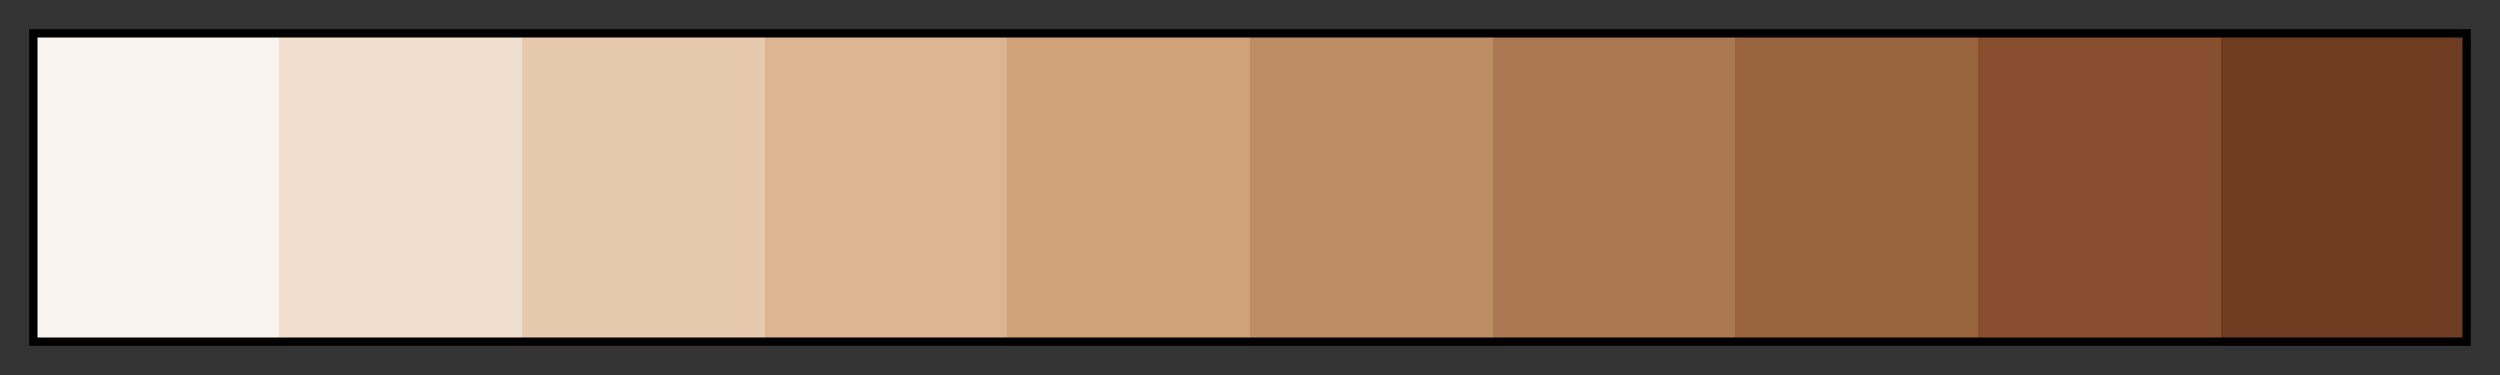 <svg height="45" viewBox="0 0 300 45" width="300" xmlns="http://www.w3.org/2000/svg" xmlns:xlink="http://www.w3.org/1999/xlink"><rect x="0" y="0" width="300" height="45" fill="#333333" stroke="none"/><linearGradient id="a" gradientUnits="objectBoundingBox" spreadMethod="pad" x1="0%" x2="100%" y1="0%" y2="0%"><stop offset="0" stop-color="#faf4ef"/><stop offset=".1" stop-color="#faf4ef"/><stop offset=".1" stop-color="#f1dfce"/><stop offset=".2" stop-color="#f1dfce"/><stop offset=".2" stop-color="#e7c9ae"/><stop offset=".3" stop-color="#e7c9ae"/><stop offset=".3" stop-color="#dbb591"/><stop offset=".4" stop-color="#dbb591"/><stop offset=".4" stop-color="#cea177"/><stop offset=".5" stop-color="#cea177"/><stop offset=".5" stop-color="#bc8c65"/><stop offset=".6" stop-color="#bc8c65"/><stop offset=".6" stop-color="#aa7852"/><stop offset=".7" stop-color="#aa7852"/><stop offset=".7" stop-color="#996340"/><stop offset=".8" stop-color="#996340"/><stop offset=".8" stop-color="#874f2d"/><stop offset=".9" stop-color="#874f2d"/><stop offset=".9" stop-color="#6e3d21"/><stop offset="1" stop-color="#6e3d21"/></linearGradient><path d="m4 4h292v37h-292z" fill="url(#a)" stroke="#000"/></svg>